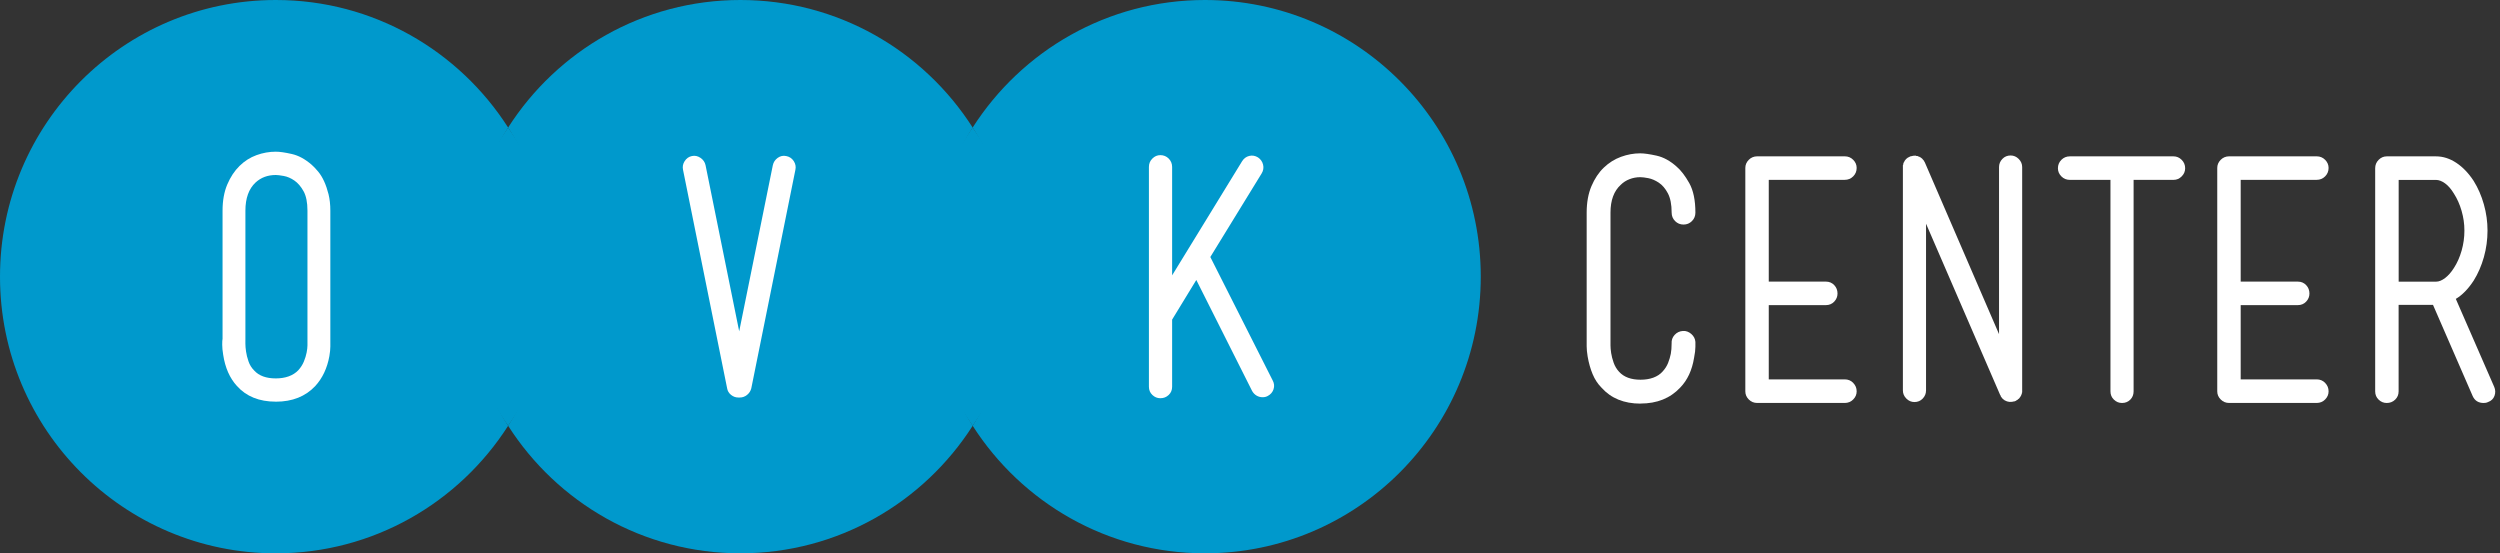 <svg width="375" height="83" viewBox="0 0 375 83" fill="none" xmlns="http://www.w3.org/2000/svg">
<rect x="0" y="0" width="375" height="83" fill="#333333" stroke="none"/>
<g clip-path="url(#clip0_1828_7942)">
<path d="M76.219 19.13C68.862 7.629 56.012 0 41.375 0C18.523 0 0 18.582 0 41.5C0 64.418 18.523 83 41.375 83C56.012 83 68.862 75.371 76.219 63.87C72.088 57.415 69.684 49.744 69.684 41.504C69.684 33.263 72.088 25.592 76.219 19.134" fill="#0099CC"/>
<path d="M145.899 19.13C138.546 7.629 125.696 0 111.059 0C96.422 0 83.573 7.629 76.219 19.13C80.346 25.585 82.75 33.26 82.75 41.5C82.75 49.74 80.346 57.411 76.219 63.866C83.573 75.368 96.426 82.996 111.059 82.996C125.692 82.996 138.546 75.368 145.903 63.866C141.776 57.411 139.372 49.737 139.372 41.5C139.372 33.263 141.776 25.588 145.903 19.13" fill="#0099CC"/>
<path d="M76.218 19.13C71.676 25.585 69.031 33.26 69.031 41.5C69.031 49.74 71.676 57.411 76.218 63.866C80.76 57.411 83.406 49.74 83.406 41.5C83.406 33.26 80.76 25.588 76.218 19.13Z" fill="#0099CC"/>
<path d="M180.743 0C166.106 0 153.257 7.629 145.899 19.13C150.027 25.585 152.431 33.26 152.431 41.5C152.431 49.74 150.027 57.411 145.899 63.866C153.257 75.368 166.106 82.996 180.743 82.996C203.592 82.996 222.115 64.418 222.115 41.496C222.118 18.582 203.592 0 180.743 0Z" fill="#0099CC"/>
<path d="M145.899 19.13C141.357 25.585 138.712 33.26 138.712 41.5C138.712 49.74 141.357 57.411 145.899 63.866C150.441 57.411 153.086 49.736 153.086 41.5C153.086 33.263 150.441 25.588 145.899 19.13Z" fill="#0099CC"/>
<path d="M36.808 51.01V51.55C36.808 51.877 36.84 52.272 36.907 52.731C36.971 53.19 37.095 53.681 37.276 54.207C37.453 54.733 37.74 55.189 38.134 55.583C38.85 56.369 39.928 56.761 41.368 56.761C42.807 56.761 43.963 56.352 44.747 55.533C45.105 55.139 45.385 54.705 45.58 54.232C45.775 53.755 45.913 53.307 45.995 52.88C46.076 52.454 46.119 52.094 46.119 51.799V31.602C46.119 30.358 45.924 29.383 45.53 28.679C45.14 27.975 44.679 27.441 44.158 27.082C43.633 26.723 43.105 26.495 42.566 26.396C42.027 26.3 41.627 26.25 41.368 26.25C40.158 26.25 39.145 26.627 38.329 27.381C37.315 28.33 36.811 29.739 36.811 31.606V51.02L36.808 51.01ZM41.364 60.249C38.882 60.249 36.935 59.463 35.535 57.892C34.457 56.711 33.773 55.157 33.478 53.222C33.379 52.635 33.333 52.123 33.333 51.7C33.333 51.276 33.347 50.981 33.383 50.814V31.599C33.383 30.094 33.62 28.782 34.092 27.669C34.563 26.556 35.177 25.631 35.928 24.891C36.68 24.152 37.528 23.615 38.478 23.27C39.425 22.925 40.389 22.754 41.368 22.754C41.956 22.754 42.754 22.868 43.768 23.099C44.782 23.326 45.775 23.867 46.757 24.721C47.083 25.016 47.41 25.357 47.736 25.752C48.062 26.147 48.356 26.627 48.619 27.199C48.881 27.776 49.101 28.419 49.282 29.141C49.459 29.863 49.551 30.681 49.551 31.599V51.97C49.551 52.379 49.502 52.863 49.406 53.421C49.08 55.224 48.377 56.714 47.3 57.895C45.828 59.467 43.853 60.253 41.371 60.253" fill="white"/>
<path d="M117.938 23.408C118.427 23.504 118.803 23.76 119.066 24.169C119.328 24.578 119.41 25.012 119.31 25.471L112.694 58.25C112.595 58.645 112.386 58.972 112.059 59.236C111.733 59.499 111.371 59.627 110.981 59.627H110.737C110.343 59.627 109.985 59.495 109.659 59.236C109.333 58.972 109.134 58.645 109.07 58.25L102.454 25.471C102.355 25.012 102.436 24.578 102.699 24.169C102.961 23.76 103.319 23.504 103.777 23.408C104.234 23.308 104.666 23.401 105.074 23.678C105.482 23.956 105.737 24.326 105.833 24.784L110.879 49.701L115.924 24.784C116.023 24.326 116.268 23.959 116.658 23.678C117.048 23.401 117.474 23.308 117.931 23.408" fill="white"/>
<path d="M191.034 58.382C190.888 58.823 190.601 59.161 190.175 59.389C189.949 59.52 189.686 59.584 189.392 59.584C189.062 59.584 188.761 59.502 188.484 59.339C188.208 59.175 187.988 58.944 187.821 58.653L179.446 41.994L175.819 47.941V58.016C175.819 58.507 175.649 58.916 175.305 59.243C174.961 59.57 174.546 59.734 174.053 59.734C173.596 59.734 173.195 59.57 172.855 59.243C172.511 58.916 172.337 58.507 172.337 58.016V25.037C172.337 24.546 172.507 24.127 172.855 23.785C173.195 23.44 173.596 23.27 174.053 23.27C174.546 23.27 174.961 23.444 175.305 23.785C175.645 24.13 175.819 24.546 175.819 25.037V41.304L186.304 24.201C186.566 23.774 186.924 23.504 187.381 23.39C187.839 23.277 188.278 23.351 188.704 23.614C189.094 23.878 189.349 24.237 189.463 24.696C189.576 25.154 189.502 25.599 189.243 26.022L181.549 38.551L190.909 57.081C191.136 57.507 191.179 57.941 191.03 58.382" fill="white"/>
<path d="M246.079 60.543C243.602 60.543 241.651 59.745 240.231 58.154C239.667 57.589 239.222 56.91 238.891 56.116C238.559 55.323 238.313 54.444 238.147 53.48C238.048 52.882 238 52.369 238 51.937V31.898C238 30.373 238.239 29.047 238.718 27.921C239.196 26.795 239.815 25.865 240.577 25.138C241.335 24.41 242.196 23.871 243.153 23.521C244.11 23.174 245.071 23 246.028 23C246.624 23 247.441 23.118 248.483 23.347C249.525 23.58 250.522 24.126 251.483 24.986C252.145 25.551 252.778 26.378 253.393 27.471C254.004 28.564 254.31 30.04 254.31 31.898C254.31 32.396 254.137 32.817 253.791 33.164C253.445 33.511 253.021 33.684 252.528 33.684C252.035 33.684 251.612 33.511 251.266 33.164C250.92 32.817 250.747 32.392 250.747 31.898C250.747 30.672 250.555 29.701 250.176 28.988C249.797 28.276 249.34 27.744 248.814 27.397C248.284 27.05 247.765 26.825 247.253 26.725C246.742 26.625 246.337 26.577 246.039 26.577C245.476 26.577 244.938 26.677 244.427 26.877C243.915 27.076 243.477 27.356 243.113 27.722C242.089 28.649 241.574 30.044 241.574 31.898V51.812C241.574 52.125 241.607 52.509 241.673 52.956C241.74 53.403 241.865 53.883 242.045 54.4C242.226 54.913 242.498 55.371 242.862 55.766C243.587 56.563 244.662 56.958 246.083 56.958C247.504 56.958 248.678 56.545 249.403 55.714C249.767 55.315 250.04 54.887 250.22 54.422C250.401 53.957 250.533 53.51 250.618 53.078C250.699 52.646 250.743 52.133 250.743 51.535C250.71 51.036 250.857 50.608 251.188 50.242C251.52 49.877 251.932 49.678 252.429 49.644C252.892 49.611 253.312 49.763 253.691 50.091C254.07 50.423 254.276 50.822 254.31 51.284V52.029C254.31 52.461 254.243 53.008 254.111 53.669C253.813 55.526 253.121 57.017 252.027 58.143C250.54 59.734 248.556 60.532 246.079 60.532V60.543Z" fill="white"/>
<path d="M277.98 57.438C278.326 57.785 278.499 58.209 278.499 58.704C278.499 59.169 278.326 59.575 277.98 59.922C277.634 60.27 277.21 60.443 276.717 60.443H263.58C263.083 60.443 262.664 60.27 262.318 59.922C261.972 59.575 261.799 59.169 261.799 58.704V25.189C261.799 24.724 261.972 24.318 262.318 23.971C262.664 23.624 263.087 23.45 263.58 23.45H276.717C277.214 23.45 277.634 23.624 277.98 23.971C278.326 24.318 278.499 24.724 278.499 25.189C278.499 25.688 278.326 26.108 277.98 26.455C277.634 26.802 277.21 26.976 276.717 26.976H265.314V42.242H273.89C274.387 42.242 274.799 42.416 275.131 42.763C275.462 43.109 275.628 43.534 275.628 44.029C275.628 44.494 275.462 44.9 275.131 45.247C274.799 45.594 274.387 45.768 273.89 45.768H265.314V56.906H276.717C277.214 56.906 277.634 57.08 277.98 57.427V57.438Z" fill="white"/>
<path d="M302.892 59.749L302.844 59.797C302.811 59.797 302.796 59.816 302.796 59.845H302.748L302.7 59.893C302.7 59.926 302.682 59.941 302.652 59.941L302.604 59.989H302.557C302.557 60.022 302.538 60.037 302.509 60.037H302.461V60.085H302.413L302.365 60.133C302.233 60.2 302.1 60.233 301.968 60.233C301.901 60.266 301.787 60.281 301.622 60.281H301.375C301.309 60.281 301.257 60.262 301.228 60.233H301.128C301.062 60.2 301.022 60.185 301.003 60.185C300.985 60.185 300.944 60.17 300.878 60.137C300.845 60.104 300.812 60.089 300.779 60.089C300.746 60.089 300.713 60.074 300.679 60.041L300.632 59.993L300.584 59.945H300.536C300.536 59.912 300.517 59.897 300.488 59.897L300.44 59.849L300.392 59.801L300.344 59.753L300.297 59.705C300.263 59.672 300.249 59.639 300.249 59.605C300.216 59.605 300.201 59.59 300.201 59.557L300.153 59.509C300.12 59.476 300.105 59.428 300.105 59.362C300.072 59.328 300.057 59.303 300.057 59.288C300.057 59.273 300.039 59.247 300.01 59.214L288.905 33.555V58.568C288.905 59.033 288.739 59.439 288.408 59.786C288.076 60.133 287.664 60.307 287.167 60.307C286.703 60.307 286.299 60.133 285.953 59.786C285.607 59.439 285.434 59.033 285.434 58.568V24.757H285.481V24.558L285.529 24.51V24.41C285.562 24.41 285.577 24.396 285.577 24.362C285.577 24.329 285.585 24.314 285.603 24.314C285.621 24.314 285.629 24.3 285.629 24.266V24.218H285.677V24.17C285.677 24.137 285.691 24.122 285.724 24.122V24.074L285.772 24.026L285.82 23.978C285.82 23.945 285.835 23.93 285.868 23.93C285.868 23.897 285.875 23.883 285.894 23.883C285.912 23.883 285.919 23.868 285.919 23.834C285.953 23.834 285.967 23.82 285.967 23.787H286.015L286.063 23.738L286.111 23.691C286.144 23.691 286.159 23.676 286.159 23.642H286.207L286.254 23.595H286.302L286.35 23.547H286.398C286.464 23.48 286.53 23.447 286.597 23.447C286.663 23.447 286.729 23.432 286.795 23.399H286.843C286.91 23.366 287.042 23.351 287.241 23.351H287.388C287.421 23.351 287.436 23.369 287.436 23.399H287.635C287.668 23.432 287.701 23.447 287.734 23.447L287.782 23.495H287.881L287.929 23.543C287.962 23.543 287.995 23.561 288.029 23.591H288.076C288.076 23.624 288.091 23.639 288.124 23.639L288.172 23.687H288.22V23.735H288.268C288.268 23.768 288.283 23.783 288.316 23.783C288.316 23.816 288.33 23.831 288.364 23.831C288.397 23.864 288.411 23.897 288.411 23.93C288.444 23.93 288.459 23.949 288.459 23.978H288.507V24.026H288.555V24.074C288.555 24.108 288.57 24.122 288.603 24.122V24.17L288.651 24.218C288.651 24.252 288.658 24.266 288.676 24.266C288.691 24.266 288.702 24.285 288.702 24.314L288.75 24.414L299.855 50.121V25.06C299.855 24.595 300.021 24.189 300.352 23.842C300.683 23.495 301.095 23.321 301.592 23.321C302.056 23.321 302.461 23.495 302.807 23.842C303.153 24.189 303.326 24.595 303.326 25.06V58.871L303.278 58.919V59.066L303.23 59.114V59.214C303.197 59.214 303.182 59.232 303.182 59.262V59.31L303.134 59.358V59.406C303.101 59.406 303.087 59.424 303.087 59.454V59.502H303.039V59.55L302.991 59.598C302.991 59.631 302.973 59.646 302.943 59.646C302.943 59.679 302.936 59.694 302.917 59.694C302.899 59.694 302.892 59.712 302.892 59.742V59.749Z" fill="white"/>
<path d="M327.254 23.975C327.6 24.322 327.773 24.746 327.773 25.241C327.773 25.706 327.6 26.112 327.254 26.459C326.908 26.806 326.503 26.98 326.04 26.98H320.04V58.704C320.04 59.203 319.874 59.616 319.543 59.949C319.212 60.281 318.8 60.447 318.303 60.447C317.839 60.447 317.434 60.281 317.088 59.949C316.742 59.616 316.569 59.203 316.569 58.704V26.98H310.47C309.973 26.98 309.553 26.806 309.207 26.459C308.861 26.112 308.688 25.706 308.688 25.241C308.688 24.743 308.861 24.322 309.207 23.975C309.553 23.628 309.977 23.454 310.47 23.454H326.036C326.5 23.454 326.905 23.628 327.251 23.975H327.254Z" fill="white"/>
<path d="M348.769 57.438C349.115 57.785 349.288 58.209 349.288 58.704C349.288 59.169 349.115 59.575 348.769 59.922C348.423 60.27 347.999 60.443 347.506 60.443H334.369C333.872 60.443 333.453 60.27 333.107 59.922C332.761 59.575 332.588 59.169 332.588 58.704V25.189C332.588 24.724 332.761 24.318 333.107 23.971C333.453 23.624 333.876 23.45 334.369 23.45H347.506C348.003 23.45 348.423 23.624 348.769 23.971C349.115 24.318 349.288 24.724 349.288 25.189C349.288 25.688 349.115 26.108 348.769 26.455C348.423 26.802 347.999 26.976 347.506 26.976H336.103V42.242H344.679C345.176 42.242 345.588 42.416 345.92 42.763C346.251 43.109 346.417 43.534 346.417 44.029C346.417 44.494 346.251 44.9 345.92 45.247C345.588 45.594 345.176 45.768 344.679 45.768H336.103V56.906H347.506C348.003 56.906 348.423 57.08 348.769 57.427V57.438Z" fill="white"/>
<path d="M374.125 58.01C374.324 58.475 374.339 58.929 374.173 59.376C374.008 59.823 373.695 60.129 373.231 60.296C373.099 60.362 372.973 60.403 372.859 60.421C372.741 60.436 372.635 60.447 372.535 60.447C372.171 60.447 371.847 60.366 371.567 60.2C371.288 60.033 371.063 59.768 370.897 59.402L364.949 45.727H359.792V58.704C359.792 59.203 359.619 59.616 359.273 59.949C358.927 60.281 358.504 60.447 358.011 60.447C357.547 60.447 357.142 60.281 356.796 59.949C356.45 59.616 356.277 59.203 356.277 58.704V25.241C356.277 24.743 356.45 24.322 356.796 23.975C357.142 23.628 357.547 23.454 358.011 23.454H365.398C366.455 23.454 367.471 23.779 368.446 24.425C369.421 25.071 370.286 25.976 371.048 27.135C371.707 28.195 372.222 29.372 372.583 30.664C372.948 31.956 373.128 33.267 373.128 34.593C373.128 35.918 372.948 37.277 372.583 38.569C372.219 39.861 371.707 41.039 371.048 42.098C370.22 43.357 369.329 44.269 368.372 44.834L374.122 58.01H374.125ZM359.8 42.25H365.402C365.833 42.25 366.285 42.069 366.764 41.703C367.242 41.338 367.68 40.843 368.078 40.212C368.575 39.451 368.961 38.58 369.241 37.602C369.521 36.623 369.661 35.623 369.661 34.593C369.661 33.562 369.521 32.614 369.241 31.635C368.961 30.657 368.571 29.789 368.078 29.025C367.68 28.364 367.242 27.858 366.764 27.508C366.285 27.161 365.829 26.987 365.402 26.987H359.8V42.253V42.25Z" fill="white"/>
</g>
<defs>
<clipPath id="clip0_1828_7942">
<rect width="375" height="83" fill="white"/>
</clipPath>
</defs>
</svg>
